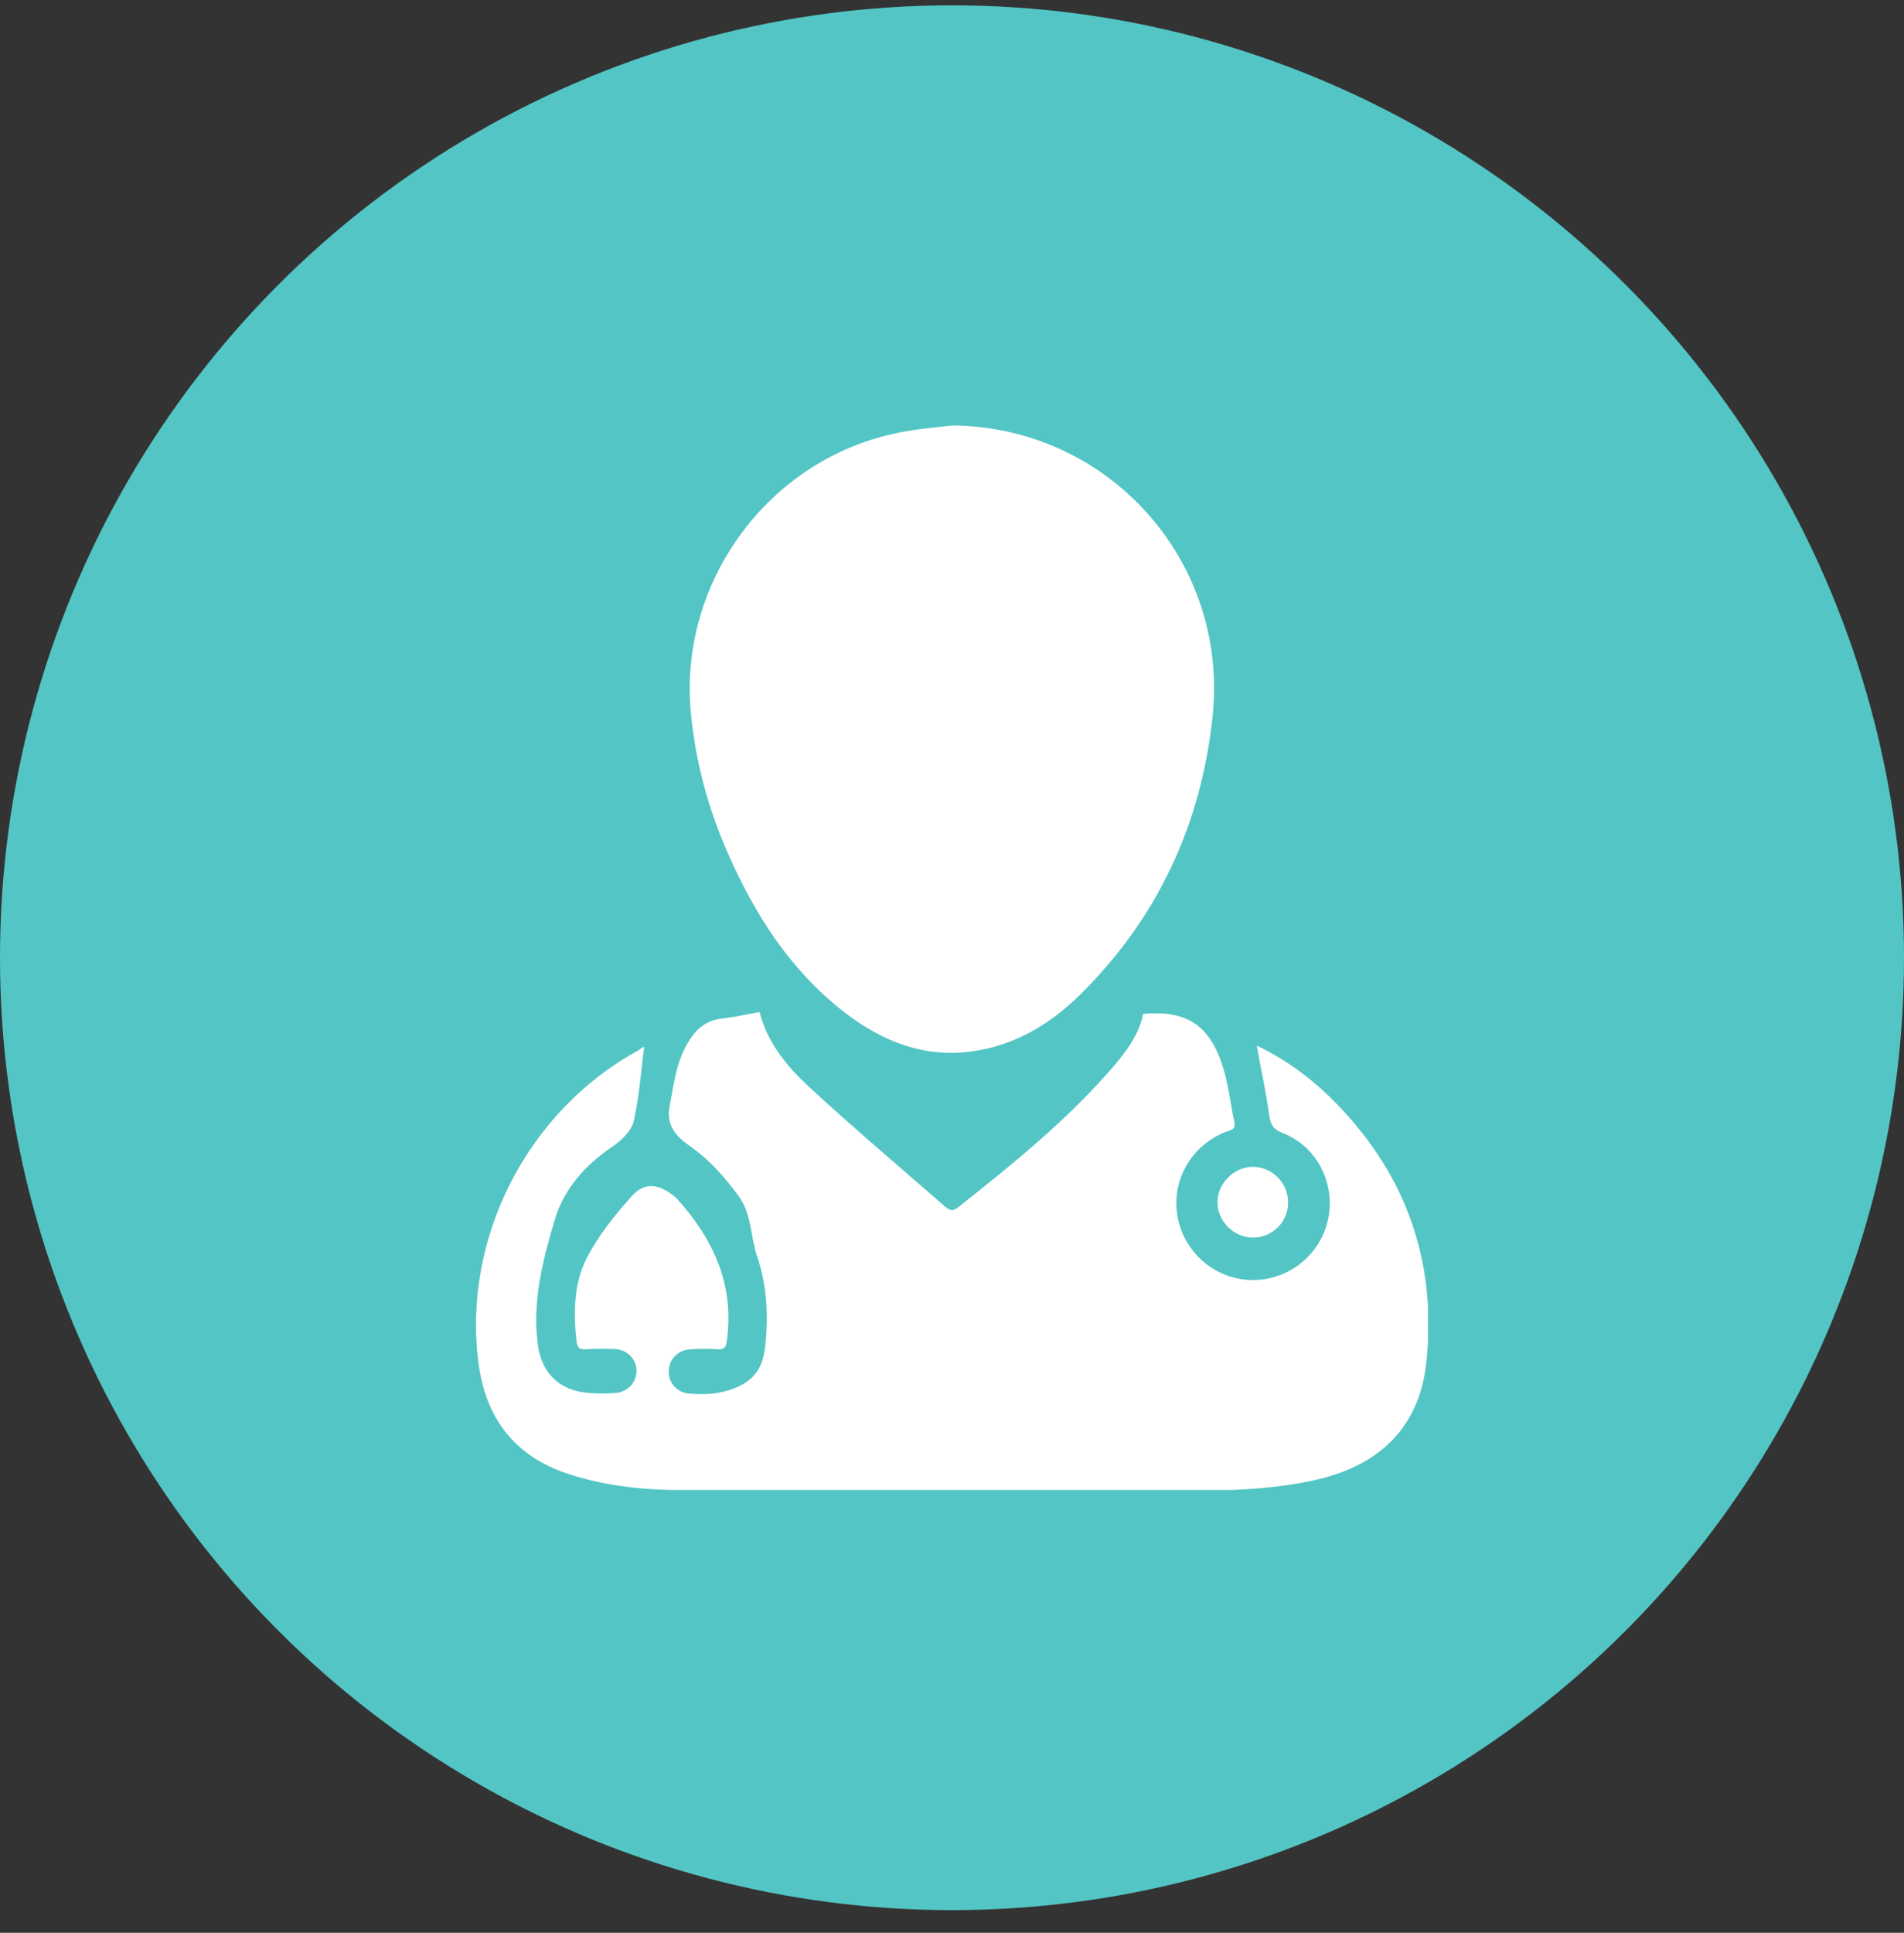 <svg width="68" height="69" viewBox="0 0 68 69" fill="none" xmlns="http://www.w3.org/2000/svg">
<rect x="0" y="0" width="68" height="69" fill="#333333" stroke="none"/>
<circle cx="34" cy="34.19" r="34" fill="#53C5C5"/>
<g clip-path="url(#clip0_2001_88)">
<path d="M23.007 37.37C22.886 38.271 22.831 39.161 22.634 40.018C22.557 40.369 22.195 40.71 21.878 40.93C20.891 41.589 20.124 42.468 19.806 43.566C19.379 45.005 18.995 46.499 19.214 48.048C19.357 49.026 19.992 49.653 21.034 49.729C21.352 49.751 21.669 49.751 21.976 49.729C22.426 49.696 22.744 49.334 22.733 48.916C22.722 48.51 22.393 48.18 21.954 48.158C21.614 48.147 21.264 48.147 20.924 48.169C20.716 48.18 20.628 48.136 20.595 47.917C20.475 46.895 20.486 45.84 20.946 44.929C21.363 44.116 21.954 43.38 22.568 42.698C23.017 42.193 23.533 42.259 24.07 42.698C24.114 42.731 24.157 42.764 24.19 42.808C25.495 44.258 26.24 45.895 25.955 47.895C25.922 48.093 25.867 48.18 25.648 48.169C25.319 48.147 24.99 48.147 24.662 48.169C24.201 48.191 23.883 48.532 23.883 48.971C23.883 49.389 24.19 49.718 24.629 49.751C25.265 49.806 25.878 49.751 26.459 49.455C27.029 49.169 27.259 48.686 27.325 48.103C27.446 47.005 27.402 45.906 27.04 44.852C26.799 44.138 26.854 43.347 26.372 42.687C25.867 42.006 25.341 41.402 24.629 40.908C24.19 40.6 23.774 40.205 23.916 39.491C24.059 38.755 24.136 37.996 24.508 37.326C24.793 36.81 25.155 36.425 25.791 36.36C26.24 36.316 26.678 36.206 27.128 36.129C27.413 37.249 28.114 38.073 28.892 38.798C30.471 40.26 32.115 41.644 33.737 43.061C33.88 43.182 34 43.27 34.197 43.116C36.17 41.556 38.121 39.985 39.765 38.073C40.237 37.524 40.675 36.931 40.829 36.195C42.308 36.063 43.141 36.546 43.624 37.931C43.865 38.612 43.931 39.348 44.084 40.051C44.15 40.347 43.919 40.347 43.755 40.413C42.692 40.842 42.001 41.852 42.012 42.973C42.023 44.127 42.747 45.137 43.821 45.533C45.213 46.038 46.758 45.335 47.306 43.951C47.843 42.567 47.186 40.985 45.805 40.446C45.443 40.303 45.377 40.128 45.322 39.776C45.213 38.952 45.026 38.139 44.884 37.326C45.827 37.777 46.703 38.392 47.482 39.15C50.134 41.743 51.329 44.896 50.945 48.609C50.704 50.916 49.312 52.344 46.857 52.86C45.257 53.201 43.624 53.223 41.99 53.223C36.192 53.223 30.405 53.223 24.607 53.201C23.138 53.201 21.68 53.08 20.266 52.608C18.359 51.971 17.34 50.608 17.088 48.653C16.507 44.181 18.852 39.633 22.831 37.48C22.897 37.414 22.974 37.381 23.007 37.37Z" fill="white"/>
<path d="M34 15.19C39.568 15.223 43.898 20.013 43.306 25.582C42.9 29.428 41.344 32.778 38.571 35.514C37.496 36.568 36.236 37.326 34.702 37.535C33.025 37.766 31.567 37.195 30.262 36.217C28.257 34.701 26.952 32.657 25.966 30.394C25.275 28.812 24.837 27.165 24.672 25.44C24.234 20.749 27.478 16.354 32.115 15.443C32.751 15.311 33.375 15.267 34 15.19Z" fill="white"/>
<path d="M44.731 44.181C44.051 44.17 43.481 43.588 43.481 42.918C43.481 42.248 44.073 41.655 44.742 41.655C45.443 41.655 46.024 42.248 46.002 42.951C46.002 43.632 45.422 44.193 44.731 44.181Z" fill="white"/>
</g>
<defs>
<clipPath id="clip0_2001_88">
<rect width="34" height="38" fill="white" transform="translate(17 15.19)"/>
</clipPath>
</defs>
</svg>

